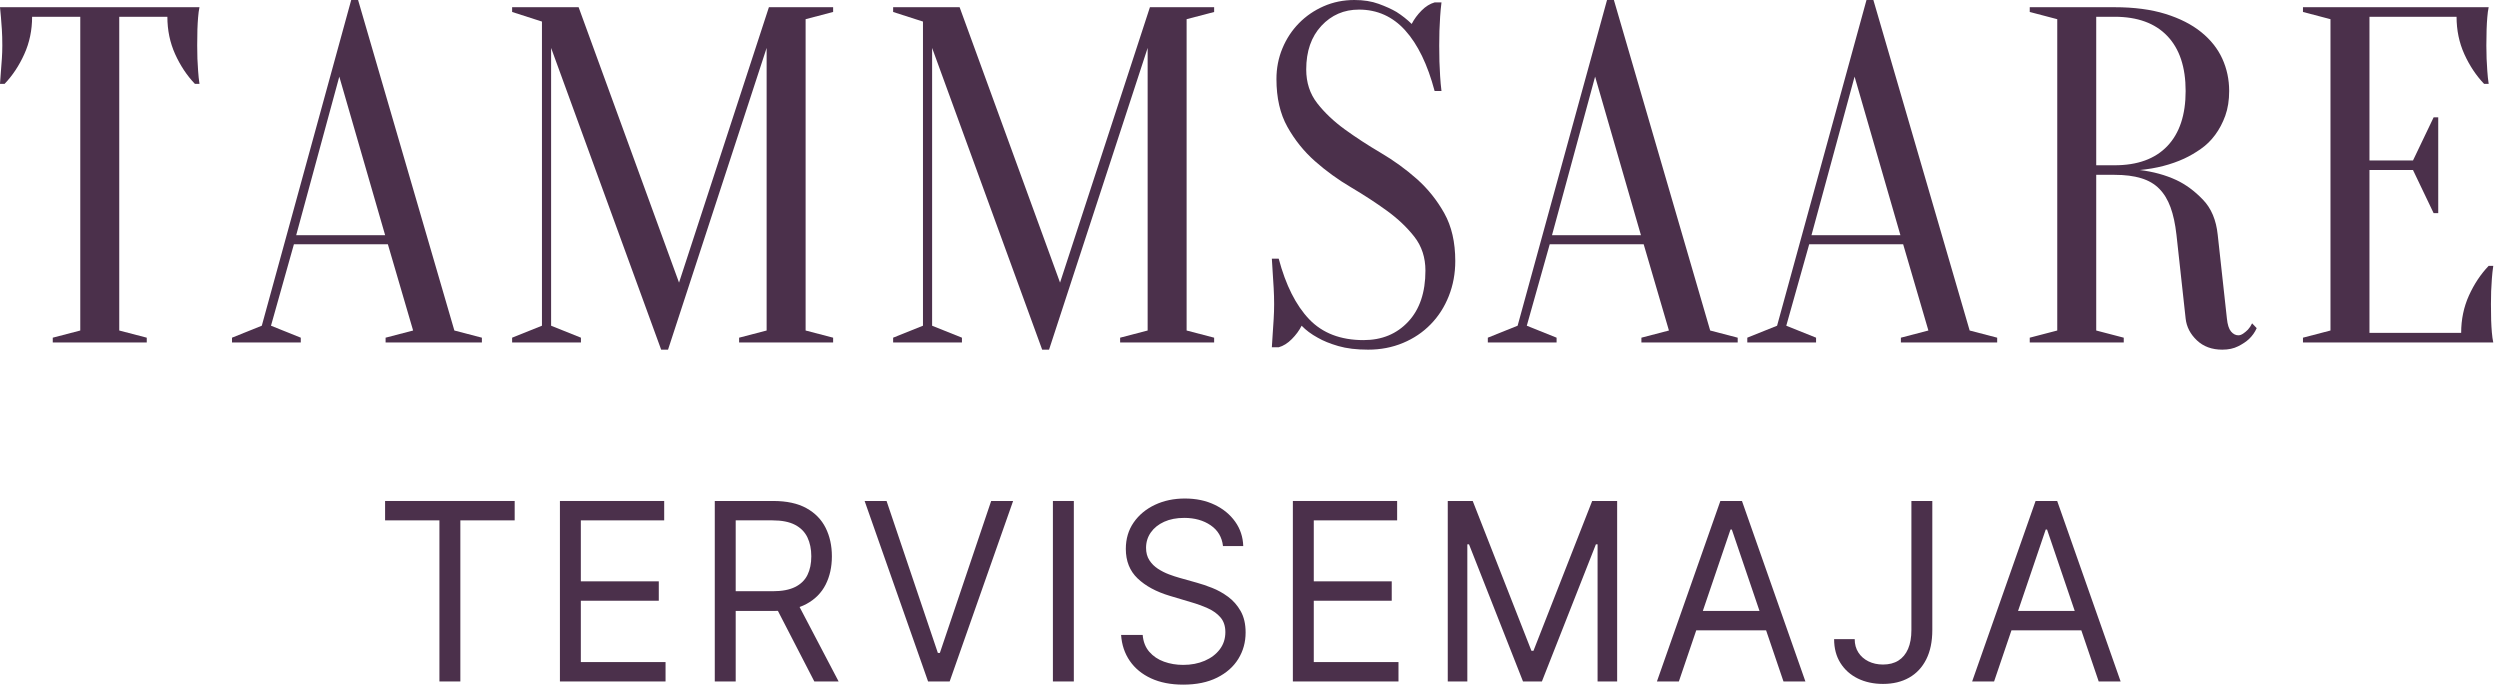 <svg width="192" height="53" viewBox="0 0 192 53" fill="none" xmlns="http://www.w3.org/2000/svg">
<path d="M9.158 25.383L11.271 25.934V26.303H4.052V25.934L6.165 25.383V1.288H2.466C2.466 2.319 2.266 3.276 1.865 4.159C1.467 5.042 0.963 5.802 0.353 6.44H0C0.025 6.121 0.049 5.791 0.073 5.447C0.096 5.153 0.119 4.84 0.143 4.508C0.166 4.176 0.178 3.839 0.178 3.495C0.178 3.031 0.166 2.621 0.143 2.264C0.119 1.908 0.096 1.595 0.073 1.324C0.049 1.031 0.025 0.773 0 0.554H15.32C15.273 0.773 15.238 1.031 15.215 1.324C15.191 1.595 15.174 1.908 15.161 2.264C15.15 2.621 15.145 3.031 15.145 3.495C15.145 3.839 15.15 4.176 15.161 4.508C15.174 4.84 15.191 5.153 15.215 5.447C15.238 5.791 15.273 6.121 15.32 6.44H14.967C14.357 5.802 13.852 5.042 13.451 4.159C13.053 3.276 12.854 2.319 12.854 1.288H9.158V25.383Z" fill="#4B304B"/>
<path d="M29.789 18.761H22.572L20.812 25.015L23.1 25.934V26.303H17.818V25.934L20.106 25.015L26.973 0H27.501L34.895 25.383L37.009 25.934V26.303H29.614V25.934L31.727 25.383L29.789 18.761ZM22.747 18.064H29.579L26.058 5.885L22.747 18.064Z" fill="#4B304B"/>
<path d="M59.052 0.554H63.984V0.919L61.871 1.474V25.383L63.984 25.934V26.303H56.764V25.934L58.877 25.383V3.681L51.305 26.854H50.777L42.325 3.681V25.015L44.616 25.934V26.303H39.331V25.934L41.622 25.015V1.656L39.331 0.919V0.554H44.438L52.15 21.705L59.052 0.554Z" fill="#4B304B"/>
<path d="M88.314 0.554H93.246V0.92L91.132 1.474V25.383L93.246 25.934V26.303H86.026V25.934L88.139 25.383V3.681L80.567 26.854H80.039L71.586 3.681V25.015L73.877 25.934V26.303H68.593V25.934L70.884 25.015V1.656L68.593 0.92V0.554H73.699L81.412 21.705L88.314 0.554Z" fill="#4B304B"/>
<path d="M100.318 5.334C100.318 6.342 100.6 7.206 101.164 7.93C101.727 8.652 102.432 9.32 103.277 9.935C104.122 10.548 105.044 11.149 106.042 11.737C107.039 12.324 107.961 12.991 108.806 13.739C109.651 14.488 110.355 15.365 110.919 16.371C111.483 17.376 111.765 18.602 111.765 20.049C111.765 21.005 111.599 21.901 111.269 22.734C110.94 23.569 110.476 24.293 109.877 24.905C109.28 25.519 108.569 25.997 107.748 26.339C106.926 26.682 106.034 26.854 105.072 26.854C104.18 26.854 103.418 26.762 102.784 26.578C102.15 26.394 101.622 26.18 101.199 25.934C100.705 25.665 100.294 25.358 99.966 25.015C99.779 25.383 99.527 25.725 99.209 26.044C98.892 26.363 98.556 26.572 98.205 26.671H97.678C97.701 26.328 97.724 25.96 97.748 25.566C97.771 25.247 97.794 24.892 97.818 24.5C97.841 24.109 97.853 23.729 97.853 23.358C97.853 22.943 97.841 22.532 97.818 22.127C97.794 21.722 97.771 21.349 97.748 21.005C97.724 20.613 97.701 20.234 97.678 19.866H98.205C98.746 21.901 99.526 23.451 100.547 24.52C101.568 25.587 102.959 26.12 104.72 26.12C106.128 26.12 107.272 25.648 108.152 24.703C109.033 23.759 109.473 22.452 109.473 20.786C109.473 19.779 109.191 18.914 108.628 18.19C108.064 17.467 107.36 16.799 106.515 16.185C105.671 15.573 104.751 14.972 103.754 14.383C102.756 13.795 101.834 13.127 100.989 12.378C100.144 11.63 99.439 10.754 98.876 9.749C98.312 8.745 98.031 7.518 98.031 6.071C98.031 5.237 98.183 4.453 98.488 3.718C98.793 2.981 99.216 2.337 99.756 1.786C100.296 1.235 100.929 0.8 101.656 0.481C102.385 0.161 103.172 9.15527e-05 104.017 9.15527e-05C104.72 9.15527e-05 105.342 0.099 105.883 0.296C106.423 0.493 106.88 0.7 107.255 0.92C107.679 1.19 108.067 1.496 108.418 1.839C108.607 1.472 108.859 1.129 109.175 0.81C109.493 0.491 109.827 0.284 110.179 0.186H110.706C110.66 0.554 110.625 0.921 110.602 1.288C110.578 1.632 110.56 1.993 110.548 2.373C110.536 2.754 110.532 3.129 110.532 3.495C110.532 3.914 110.536 4.325 110.548 4.73C110.56 5.133 110.578 5.506 110.602 5.849C110.625 6.243 110.66 6.624 110.706 6.991H110.179C109.639 4.955 108.886 3.404 107.923 2.337C106.961 1.271 105.775 0.737 104.367 0.737C103.217 0.737 102.254 1.154 101.478 1.988C100.705 2.823 100.318 3.939 100.318 5.334Z" fill="#4B304B"/>
<path d="M126.235 18.761H119.019L117.258 25.015L119.546 25.934V26.303H114.265V25.934L116.553 25.015L123.42 0H123.947L131.342 25.383L133.455 25.934V26.303H126.06V25.934L128.174 25.383L126.235 18.761ZM119.193 18.064H126.025L122.505 5.885L119.193 18.064Z" fill="#4B304B"/>
<path d="M146.163 18.761H138.946L137.186 25.015L139.474 25.934V26.303H134.192V25.934L136.48 25.015L143.347 9.15527e-05H143.875L151.27 25.383L153.383 25.934V26.303H145.988V25.934L148.101 25.383L146.163 18.761ZM139.121 18.064H145.953L142.432 5.885L139.121 18.064Z" fill="#4B304B"/>
<path d="M162.398 0.554C163.9 0.554 165.202 0.726 166.307 1.069C167.41 1.412 168.325 1.878 169.052 2.466C169.781 3.055 170.321 3.736 170.673 4.508C171.024 5.28 171.2 6.108 171.2 6.991C171.2 7.701 171.1 8.333 170.902 8.886C170.702 9.437 170.444 9.927 170.126 10.356C169.81 10.786 169.441 11.148 169.017 11.442C168.596 11.736 168.173 11.982 167.749 12.179C166.741 12.643 165.602 12.937 164.333 13.058C165.367 13.183 166.307 13.44 167.152 13.832C167.878 14.175 168.558 14.678 169.192 15.342C169.828 16.004 170.203 16.899 170.32 18.027L171.026 24.464C171.072 24.928 171.177 25.259 171.34 25.456C171.506 25.654 171.694 25.752 171.906 25.752C172.022 25.752 172.145 25.709 172.275 25.622C172.403 25.536 172.527 25.432 172.646 25.31C172.762 25.186 172.867 25.027 172.961 24.832L173.314 25.201C173.174 25.519 172.974 25.801 172.716 26.044C172.504 26.241 172.228 26.424 171.887 26.595C171.548 26.767 171.143 26.854 170.673 26.854C169.874 26.854 169.222 26.615 168.719 26.137C168.214 25.659 167.927 25.101 167.857 24.464L167.152 18.027C167.058 17.194 166.906 16.489 166.694 15.913C166.482 15.335 166.194 14.863 165.83 14.496C165.468 14.126 165.005 13.857 164.441 13.686C163.877 13.513 163.197 13.427 162.398 13.427H160.99V25.383L163.104 25.934V26.303H155.884V25.934L157.997 25.383V1.474L155.884 0.919V0.554H162.398ZM167.857 6.991C167.857 5.152 167.387 3.743 166.447 2.762C165.508 1.779 164.159 1.288 162.398 1.288H160.99V12.693H162.398C164.159 12.693 165.508 12.204 166.447 11.223C167.387 10.24 167.857 8.829 167.857 6.991Z" fill="#4B304B"/>
<path d="M189.017 25.566C189.017 24.537 189.215 23.581 189.614 22.698C190.014 21.815 190.52 21.055 191.13 20.417H191.483C191.436 20.736 191.4 21.067 191.375 21.41C191.351 21.704 191.333 22.023 191.32 22.366C191.309 22.709 191.305 23.04 191.305 23.358C191.305 23.826 191.309 24.237 191.32 24.593C191.333 24.948 191.351 25.259 191.375 25.529C191.4 25.824 191.436 26.082 191.483 26.303H176.868V25.934L178.981 25.383V1.474L176.868 0.919V0.554H191.13C191.083 0.773 191.048 1.031 191.025 1.324C191.001 1.595 190.984 1.908 190.971 2.264C190.958 2.621 190.952 3.031 190.952 3.495C190.952 3.839 190.958 4.176 190.971 4.508C190.984 4.84 191.001 5.153 191.025 5.447C191.048 5.791 191.083 6.121 191.13 6.44H190.777C190.167 5.802 189.662 5.042 189.261 4.159C188.863 3.276 188.664 2.319 188.664 1.288H181.975V12.325H185.318L186.903 9.012H187.256V16.371H186.903L185.318 13.058H181.975V25.566H189.017Z" fill="#4B304B"/>
<path d="M29.575 39.964V38.475H39.527V39.964H35.355V52.336H33.748V39.964H29.575Z" fill="#4B304B"/>
<path d="M43.002 52.336V38.475H51.01V39.964H44.608V44.647H50.595V46.136H44.608V50.847H51.114V52.336H43.002Z" fill="#4B304B"/>
<path d="M54.895 52.336V38.475H59.379C60.415 38.475 61.266 38.659 61.932 39.027C62.597 39.394 63.089 39.899 63.409 40.539C63.729 41.18 63.889 41.909 63.889 42.725C63.889 43.542 63.729 44.266 63.409 44.898C63.089 45.529 62.599 46.025 61.938 46.383C61.277 46.742 60.433 46.921 59.405 46.921H55.776V45.406H59.353C60.061 45.406 60.632 45.297 61.067 45.08C61.5 44.864 61.816 44.556 62.013 44.157C62.209 43.758 62.308 43.281 62.308 42.725C62.308 42.17 62.208 41.685 62.01 41.27C61.81 40.855 61.493 40.534 61.057 40.306C60.621 40.078 60.044 39.964 59.327 39.964H56.502V52.336H54.895ZM61.141 46.109L64.406 52.336H62.54L59.327 46.109H61.141Z" fill="#4B304B"/>
<path d="M68.088 38.475L72.027 50.143H72.183L76.122 38.475H77.807L72.934 52.336H71.276L66.403 38.475H68.088Z" fill="#4B304B"/>
<path d="M80.863 38.475H82.47V52.336H80.863V38.475Z" fill="#4B304B"/>
<path d="M93.926 41.94C93.849 41.254 93.533 40.722 92.98 40.343C92.427 39.964 91.75 39.774 90.946 39.774C90.359 39.774 89.845 39.874 89.407 40.072C88.969 40.271 88.627 40.544 88.384 40.891C88.14 41.238 88.017 41.633 88.017 42.075C88.017 42.446 88.102 42.763 88.273 43.026C88.444 43.29 88.663 43.51 88.931 43.683C89.199 43.856 89.479 43.999 89.773 44.109C90.067 44.22 90.337 44.309 90.583 44.377L91.931 44.756C92.276 44.85 92.662 44.981 93.087 45.148C93.513 45.315 93.921 45.542 94.312 45.828C94.703 46.115 95.026 46.481 95.281 46.928C95.535 47.375 95.663 47.923 95.663 48.572C95.663 49.322 95.476 49.999 95.102 50.603C94.729 51.208 94.185 51.688 93.47 52.044C92.755 52.401 91.888 52.58 90.869 52.58C89.918 52.58 89.096 52.419 88.403 52.099C87.71 51.779 87.166 51.332 86.77 50.759C86.375 50.186 86.151 49.52 86.1 48.762H87.758C87.801 49.285 87.971 49.718 88.267 50.059C88.562 50.399 88.938 50.652 89.394 50.816C89.85 50.981 90.341 51.064 90.869 51.064C91.482 51.064 92.032 50.958 92.52 50.748C93.009 50.539 93.395 50.245 93.68 49.869C93.965 49.492 94.108 49.051 94.108 48.546C94.108 48.085 93.984 47.711 93.738 47.422C93.493 47.133 93.168 46.899 92.766 46.718C92.365 46.538 91.931 46.38 91.464 46.245L89.832 45.758C88.795 45.446 87.975 45.002 87.369 44.424C86.764 43.846 86.463 43.09 86.463 42.157C86.463 41.381 86.665 40.703 87.068 40.123C87.472 39.543 88.017 39.092 88.701 38.769C89.385 38.447 90.151 38.286 90.998 38.286C91.853 38.286 92.613 38.444 93.278 38.763C93.944 39.081 94.471 39.515 94.862 40.066C95.254 40.616 95.46 41.241 95.481 41.94H93.926Z" fill="#4B304B"/>
<path d="M99.292 52.336V38.475H107.3V39.964H100.898V44.647H106.885V46.136H100.898V50.847H107.404V52.336H99.292Z" fill="#4B304B"/>
<path d="M111.188 38.475H113.105L117.614 49.981H117.77L122.279 38.475H124.197V52.336H122.694V41.805H122.565L118.418 52.336H116.967L112.82 41.805H112.691V52.336H111.188V38.475Z" fill="#4B304B"/>
<path d="M128.937 52.336H127.252L132.124 38.475H133.783L138.655 52.336H136.971L133.005 40.668H132.902L128.937 52.336ZM129.559 46.921H136.349V48.41H129.559V46.921Z" fill="#4B304B"/>
<path d="M146.796 38.475H148.402V48.383C148.402 49.268 148.247 50.019 147.936 50.637C147.625 51.255 147.186 51.724 146.62 52.044C146.054 52.365 145.387 52.525 144.618 52.525C143.893 52.525 143.247 52.386 142.681 52.109C142.116 51.831 141.671 51.435 141.347 50.921C141.022 50.407 140.86 49.795 140.86 49.087H142.441C142.441 49.479 142.535 49.821 142.723 50.112C142.911 50.404 143.169 50.63 143.497 50.792C143.826 50.955 144.199 51.036 144.618 51.036C145.08 51.036 145.474 50.935 145.798 50.732C146.121 50.528 146.369 50.23 146.54 49.834C146.71 49.44 146.796 48.957 146.796 48.383V38.475Z" fill="#4B304B"/>
<path d="M153.146 52.336H151.461L156.333 38.475H157.992L162.864 52.336H161.18L157.214 40.668H157.111L153.146 52.336ZM153.768 46.921H160.558V48.411H153.768V46.921Z" fill="#4B304B"/>
</svg>

